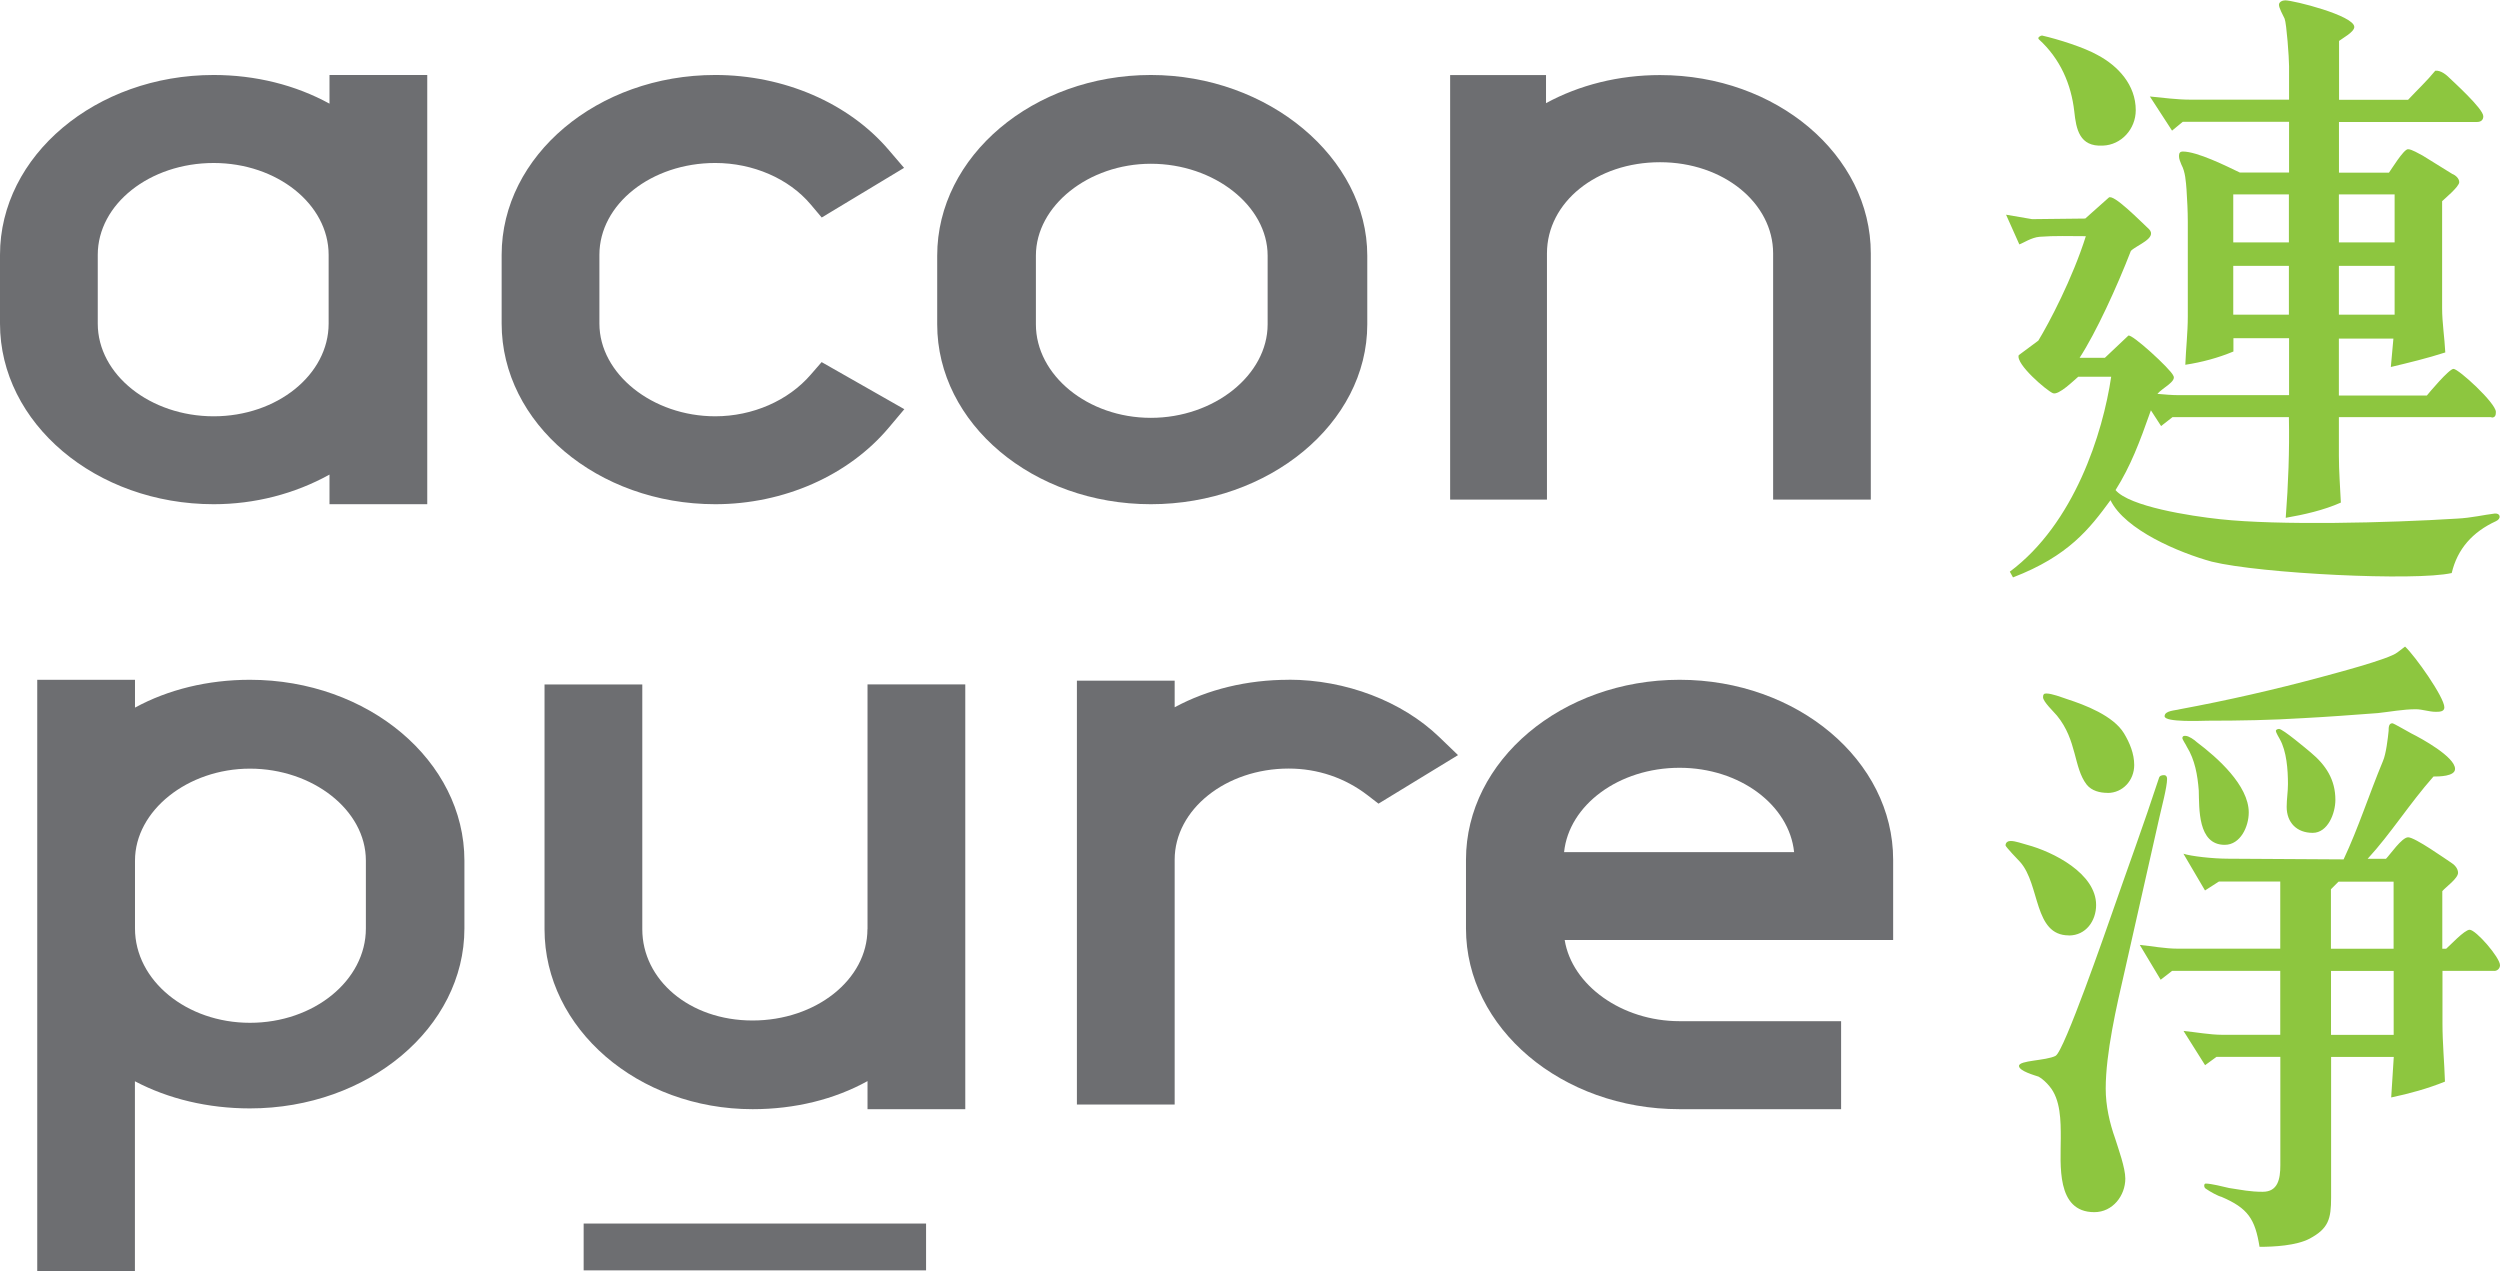 <?xml version="1.0" encoding="UTF-8"?>
<svg id="_圖層_2" data-name="圖層 2" xmlns="http://www.w3.org/2000/svg" viewBox="0 0 292.04 148.5">
  <defs>
    <style>
      .cls-1 {
        fill: #6d6e71;
      }

      .cls-1, .cls-2 {
        stroke-width: 0px;
      }

      .cls-2 {
        fill: #8dc63f;
      }
    </style>
  </defs>
  <g id="Layer_1" data-name="Layer 1">
    <g>
      <g>
        <rect class="cls-1" x="68.18" y="142.93" width="40" height="5.47"/>
        <path class="cls-1" d="m24.96,58.9c4.8,0,9.47-1.21,13.53-3.46v3.46h11.42V8.76h-11.42v3.35c-3.97-2.18-8.64-3.35-13.53-3.35C11.19,8.76,0,18.19,0,29.77v8.03c0,11.63,11.19,21.1,24.96,21.1Zm0-39.86c7.4,0,13.43,4.82,13.43,10.73v8.03c0,5.97-6.03,10.83-13.43,10.83s-13.54-4.86-13.54-10.83v-8.03c0-5.92,6.07-10.73,13.54-10.73Z"/>
        <path class="cls-1" d="m83.55,58.9c7.99,0,15.57-3.34,20.28-8.95l1.81-2.15-9.66-5.5-1.26,1.45c-2.63,3.06-6.81,4.88-11.17,4.88-7.33,0-13.53-4.96-13.53-10.83v-8.03c0-5.92,6.07-10.73,13.53-10.73,4.42,0,8.6,1.82,11.15,4.84l1.29,1.53,9.62-5.8-1.79-2.09c-4.68-5.49-12.26-8.76-20.27-8.76-13.75,0-24.95,9.43-24.95,21.01v8.03c0,11.63,11.19,21.1,24.95,21.1Z"/>
        <path class="cls-1" d="m159.72,37.89v-8.03c0-11.43-11.57-21.1-25.28-21.1s-24.96,9.47-24.96,21.1v8.03c0,11.59,11.2,21.01,24.96,21.01s25.28-9.42,25.28-21.01Zm-25.28-18.76c7.39,0,13.64,4.92,13.64,10.73v8.03c0,5.92-6.25,10.92-13.64,10.92s-13.43-5-13.43-10.92v-8.03c0-5.81,6.15-10.73,13.43-10.73Z"/>
        <path class="cls-1" d="m180.71,29.6c0-5.98,5.8-10.65,13.21-10.65s13.21,4.78,13.21,10.65v28.76h11.41v-28.76c0-11.49-11.04-20.83-24.62-20.83-4.82,0-9.41,1.15-13.32,3.28v-3.28h-11.2v49.59h11.31v-28.76Z"/>
        <path class="cls-1" d="m29.2,79.41c-4.93,0-9.56,1.14-13.43,3.25v-3.25H4.35v69.09h11.41v-22.19c3.91,2.06,8.54,3.17,13.43,3.17,13.82,0,25.06-9.43,25.06-21.02v-7.93c0-11.64-11.24-21.12-25.06-21.12Zm0,40.07c-7.41,0-13.43-4.94-13.43-11.02v-7.93c0-5.83,6.15-10.74,13.43-10.74s13.54,4.81,13.54,10.74v7.93c0,6.07-6.07,11.02-13.54,11.02Z"/>
        <path class="cls-1" d="m101.33,108.55c0,5.88-6.02,10.66-13.42,10.66s-12.88-4.78-12.88-10.66v-28.59h-11.42v28.59c0,11.59,10.9,21.02,24.31,21.02,4.95,0,9.57-1.15,13.42-3.28v3.28h11.42v-49.62h-11.42v28.59Z"/>
        <path class="cls-1" d="m150.54,79.41c-4.86,0-9.45,1.12-13.32,3.21v-3.11h-11.42v49.52h11.42v-28.6c0-5.87,5.98-10.65,13.32-10.65,3.38,0,6.57,1.08,9.22,3.12l1.27.98,9.29-5.67-2.18-2.1c-4.35-4.19-10.93-6.71-17.6-6.71Z"/>
        <path class="cls-1" d="m221.15,100.43c0-11.58-11.19-21.02-24.95-21.02s-24.95,9.44-24.95,21.02v8.03c0,11.64,11.19,21.11,24.95,21.11h18.87v-10.28h-18.87c-6.77,0-12.57-4.22-13.42-9.48h38.37v-9.38Zm-24.95-10.74c7.03,0,12.81,4.35,13.38,9.85h-26.87c.57-5.5,6.4-9.85,13.49-9.85Z"/>
      </g>
      <g>
        <path class="cls-2" d="m291.05,48.73h-17.83v4.51c0,1.85.15,3.7.23,5.47-2,.89-4.3,1.41-6.44,1.78.3-3.92.45-7.84.37-11.76h-13.6l-1.33,1.04-1.19-1.84c-1.33,3.77-2.36,6.5-4.13,9.32,1.62,1.92,8.72,3.03,12.2,3.4,6.8.74,19.6.44,27.72-.07,1.63-.08,3.11-.44,4.37-.59.67-.07.81.59.15.89-2.74,1.26-4.51,3.25-5.17,6.06-4.22.96-22.33.07-28.03-1.33-3.77-1.03-10.13-3.69-11.83-7.18-2.44,3.33-4.88,6.51-11.39,9.02l-.37-.67c7.54-5.62,10.87-16.19,11.84-22.77h-3.85c-.45.37-2.29,2.21-2.96,1.92-.73-.3-4.36-3.4-3.99-4.44l2.29-1.7c1.26-2.07,3.99-7.25,5.55-12.2-1.85,0-3.62-.07-5.4.07-.96.08-1.92.74-2.37.89l-1.55-3.47,3.04.52,6.21-.07,2.74-2.44c.51-.52,3.69,2.73,4.73,3.7.96,1.04-1.49,1.85-2.14,2.52-1.63,4.21-4.07,9.54-5.99,12.49h2.95l2.74-2.59c.37-.29,4.96,3.92,5.25,4.66.45.67-1.32,1.48-1.85,2.14.89.08,1.71.15,2.52.15h12.86v-6.65h-6.5v1.55c-1.77.74-3.7,1.26-5.62,1.55.07-1.85.29-3.77.29-5.62v-11.09c0-1.26-.07-2.51-.15-3.77-.07-.89-.14-2.07-.59-2.88-.14-.37-.29-.66-.29-1.03s.15-.52.44-.52c1.7,0,5.1,1.7,6.66,2.45h5.76v-5.92h-12.42l-1.25,1.03-2.59-3.99c1.55.15,3.18.37,4.66.37h11.6v-3.92c0-.96-.29-4.96-.52-5.54-.22-.45-.66-1.26-.66-1.62s.44-.52.73-.52c.97,0,8.07,1.78,8.07,3.11,0,.59-1.4,1.33-1.78,1.63v6.88h8.06c1.04-1.11,2.22-2.22,3.18-3.4.66-.07,1.33.52,1.62.81.37.37,3.99,3.62,3.99,4.51,0,.45-.29.67-.74.67h-16.12v5.92h5.84c.23-.3,1.71-2.74,2.22-2.74.45,0,1.26.52,1.71.74l3.47,2.15c.37.14.81.52.81.96,0,.52-1.7,1.93-2,2.22v12.5c0,1.7.29,3.48.37,5.17-2.07.67-4.22,1.19-6.36,1.7l.3-3.32h-6.37v6.65h10.28c.23-.29,2.59-3.11,3.11-3.11.59,0,4.95,3.99,4.95,5.03,0,.37-.06.66-.51.66Zm-45.41-31.72c-2.73.15-3.11-1.92-3.33-3.99-.36-3.18-1.63-6.14-4.14-8.43-.22-.22.23-.44.37-.44,1.92.44,4.95,1.4,6.51,2.29,2.37,1.26,4.44,3.48,4.44,6.43,0,2.22-1.7,4.07-3.85,4.14Zm21.74,5.7h-6.5v5.61h6.5v-5.61Zm0,8.35h-6.5v5.7h6.5v-5.7Zm12.35-8.35h-6.51v5.61h6.51v-5.61Zm0,8.35h-6.51v5.7h6.51v-5.7Z"/>
        <path class="cls-2" d="m241.68,109.27c-4.14,0-3.33-5.92-5.7-8.58-.22-.22-1.7-1.78-1.7-1.93,0-.37.3-.52.59-.52.59,0,1.33.3,1.93.45,3.02.81,8.06,3.33,8.06,7.03,0,1.85-1.19,3.56-3.18,3.56Zm-1.55,14.06c.97-.45,5.99-14.95,6.51-16.43,1.85-5.33,3.78-10.57,5.55-15.98.07-.29.3-.37.59-.37s.37.22.37.44c0,.96-.66,3.41-.89,4.45l-4.06,17.98c-.96,4.14-2.22,9.62-2.22,13.75,0,2,.45,4,1.11,5.85.37,1.18,1.18,3.4,1.18,4.66,0,1.99-1.47,3.92-3.62,3.92-4.51,0-3.92-5.62-3.92-8.65,0-2,0-4.51-1.33-6.07-.3-.37-.82-.88-1.26-1.11-.44-.15-2.29-.66-2.29-1.25,0-.67,3.1-.59,4.28-1.18Zm6.07-30.71c-.89,0-1.85-.23-2.44-.96-1.55-2-1.11-5.18-3.47-8.06-.37-.45-1.63-1.63-1.63-2.15,0-.3.08-.44.37-.44.67,0,1.78.44,2.44.66,2.07.67,5.4,1.93,6.65,4,.66,1.1,1.19,2.36,1.19,3.7,0,1.78-1.33,3.26-3.11,3.26Zm45.18,20.79h-6.06v6.14c0,2.3.22,4.59.29,6.8-2,.81-4.14,1.4-6.28,1.85l.3-4.73h-7.32v16.42c0,2.51-.3,3.62-2.52,4.81-1.55.81-4.14.95-5.84.95-.52-3.25-1.34-4.51-4.45-5.84-.37-.08-1.32-.59-1.84-.96-.23-.14-.23-.59,0-.59.66,0,2.07.37,2.74.52,1.48.22,2.43.44,3.92.44,1.77,0,2.06-1.48,2.06-3.11v-12.65h-7.46l-1.33.97-2.52-4c1.48.15,3.11.45,4.51.45h6.79v-7.47h-12.63l-1.34,1.04-2.44-4.07c1.4.14,2.96.44,4.44.44h11.97v-7.84h-7.17l-1.62,1.04-2.52-4.29c.89.29,3.41.58,5.25.58l13.46.08c1.71-3.62,2.96-7.55,4.59-11.47.37-.82.59-2.73.67-3.55,0-.37,0-.88.44-.88.15,0,1.92,1.04,2.22,1.19,1.19.59,5.1,2.74,5.1,4.14,0,.89-1.92.89-2.52.89-2.81,3.18-5.03,6.73-7.69,9.61h2.14c.45-.44,1.85-2.51,2.59-2.51.81,0,4.44,2.59,5.02,2.96.37.22.81.67.81,1.19,0,.66-1.48,1.7-1.84,2.14v6.73h.45c.37-.3,2.14-2.22,2.74-2.22.74,0,3.55,3.25,3.55,4.14,0,.37-.3.67-.67.67Zm-6.87-30.26c-.74,0-1.56-.3-2.3-.3-1.48,0-3.03.3-4.44.45-2.95.22-5.84.44-8.72.59-3.7.23-7.39.3-11.17.3-.59,0-5.02.22-5.02-.52,0-.67,1.26-.67,1.78-.82,5.54-1.03,11.08-2.29,16.56-3.77,1.33-.37,7.91-2.07,8.87-2.88.29-.22.59-.44.88-.67,1.18,1.1,4.59,5.92,4.59,7.1,0,.52-.58.52-1.03.52Zm-24.63,15.54c-3.18,0-2.96-4.29-3.03-6.36-.14-1.78-.44-3.56-1.4-5.11-.08-.22-.52-.81-.52-1.03.07-.23.15-.23.37-.23.37,0,1.03.45,1.33.74,2.37,1.78,6.06,5.04,6.06,8.21,0,1.63-.96,3.78-2.81,3.78Zm10.28-1.4c-1.85,0-3.04-1.19-3.04-3.04,0-.88.15-1.77.15-2.66,0-1.63-.15-3.85-.96-5.26-.07-.14-.45-.74-.45-.96,0-.14.22-.22.37-.22.44,0,3.25,2.37,3.69,2.74,1.78,1.48,2.89,3.18,2.89,5.55,0,1.56-.88,3.85-2.65,3.85Zm9.46,5.7h-6.44l-.89.89v6.95h7.32v-7.84Zm0,10.43h-7.32v7.47h7.32v-7.47Z"/>
      </g>
    </g>
  </g>
</svg>